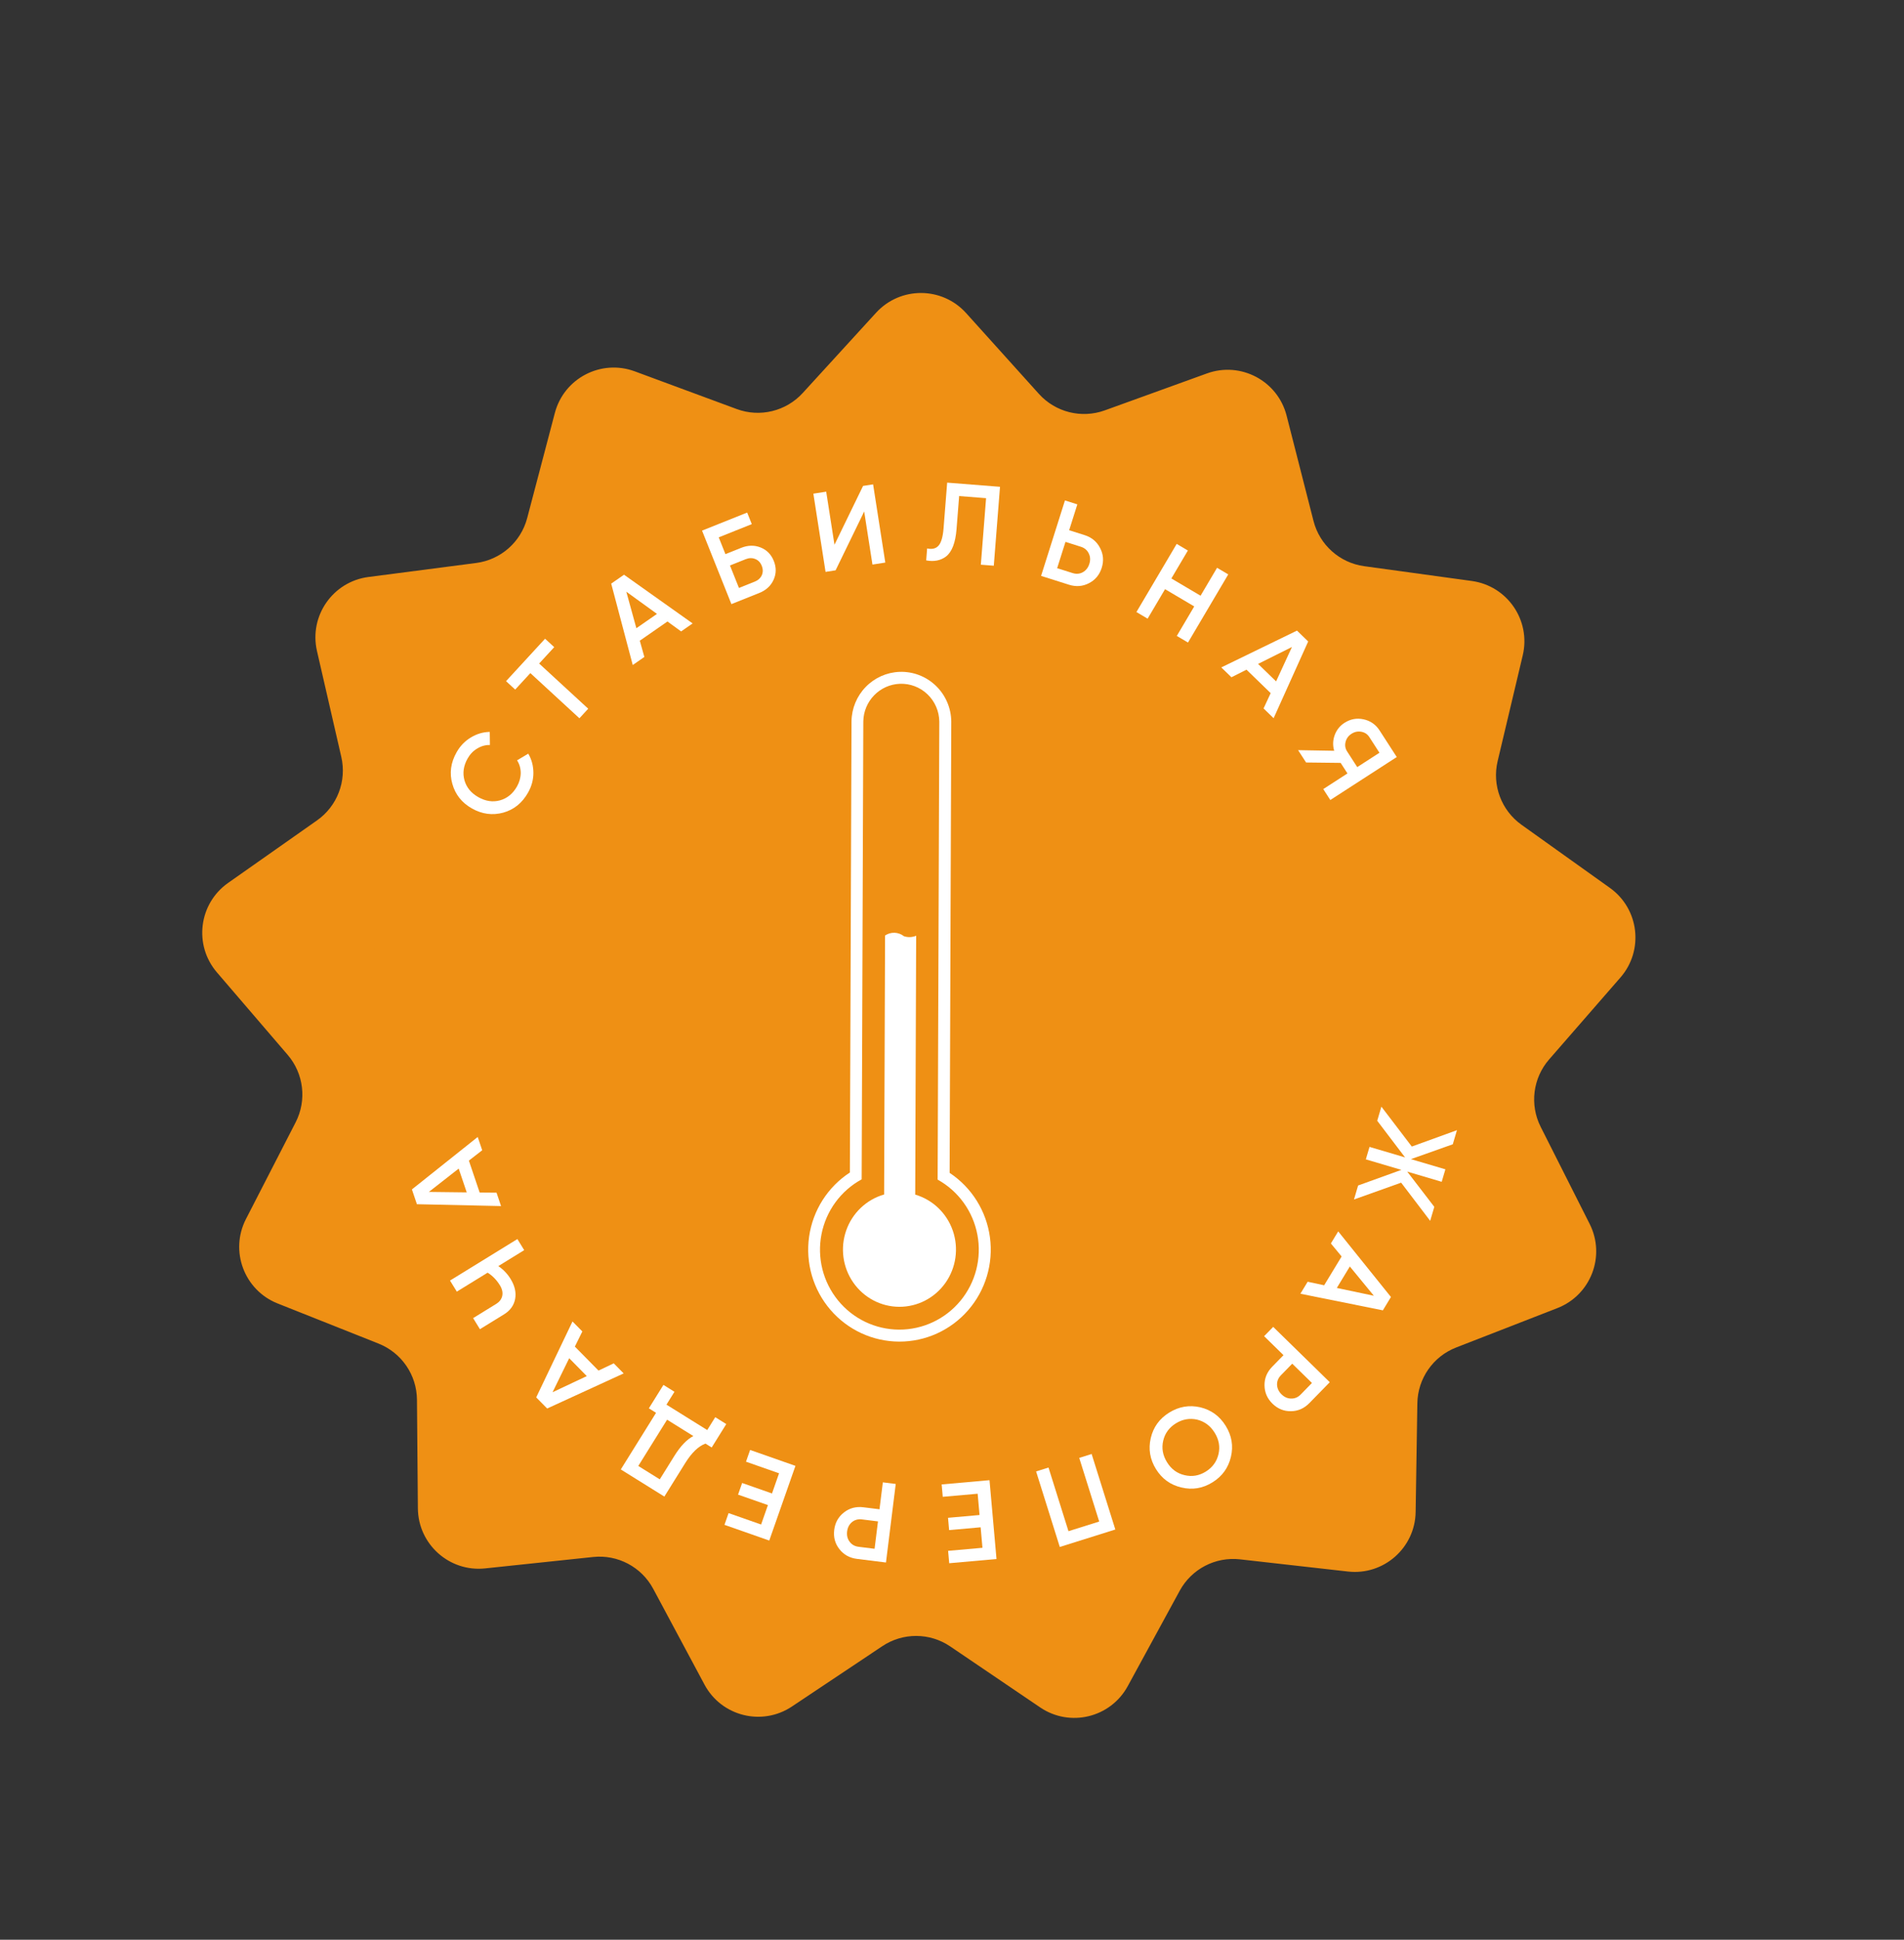 <?xml version="1.0" encoding="UTF-8"?> <svg xmlns="http://www.w3.org/2000/svg" width="219" height="223" viewBox="0 0 219 223" fill="none"><rect x="0" y="0" width="219" height="223" fill="#333333" stroke="none"/> <path d="M100.762 35.96C103.551 32.91 108.361 32.928 111.128 35.998L119.494 45.281C121.399 47.395 124.396 48.145 127.073 47.178L138.825 42.931C142.712 41.527 146.963 43.778 147.986 47.782L151.08 59.889C151.785 62.647 154.089 64.704 156.909 65.091L169.29 66.793C173.384 67.355 176.102 71.324 175.147 75.345L172.26 87.503C171.602 90.273 172.687 93.165 175.004 94.818L185.175 102.078C188.539 104.479 189.102 109.256 186.388 112.373L178.18 121.797C176.311 123.944 175.928 127.008 177.211 129.549L182.843 140.705C184.706 144.394 182.984 148.885 179.133 150.383L167.486 154.914C164.833 155.946 163.069 158.482 163.025 161.328L162.828 173.823C162.763 177.955 159.151 181.132 155.044 180.669L142.626 179.268C139.798 178.949 137.058 180.374 135.695 182.873L129.714 193.846C127.736 197.475 123.062 198.609 119.641 196.29L109.296 189.279C106.94 187.682 103.851 187.671 101.484 189.251L91.089 196.187C87.651 198.481 82.985 197.313 81.033 193.67L75.132 182.654C73.787 180.145 71.058 178.7 68.227 178.998L55.799 180.309C51.689 180.743 48.1 177.54 48.065 173.407L47.959 160.911C47.935 158.065 46.19 155.517 43.544 154.465L31.931 149.851C28.09 148.325 26.401 143.821 28.29 140.145L34.003 129.031C35.305 126.499 34.944 123.432 33.09 121.272L24.951 111.789C22.259 108.653 22.857 103.88 26.238 101.503L36.462 94.317C38.79 92.68 39.896 89.796 39.258 87.022L36.459 74.843C35.533 70.815 38.28 66.866 42.379 66.333L54.771 64.722C57.593 64.355 59.913 62.315 60.637 59.562L63.819 47.477C64.871 43.48 69.138 41.26 73.015 42.693L84.736 47.025C87.406 48.012 90.408 47.283 92.329 45.183L100.762 35.96Z" fill="#EF9014"></path> <path d="M48.594 90.263C63.692 58.304 101.84 44.635 133.799 59.733C165.759 74.831 179.428 112.979 164.33 144.938C149.232 176.897 111.084 190.566 79.124 175.468C47.165 160.37 33.496 122.223 48.594 90.263Z" fill="#EF9014"></path> <path d="M60.734 91.126C60.06 92.318 59.109 93.085 57.881 93.426C56.638 93.758 55.439 93.598 54.284 92.945C53.123 92.288 52.371 91.346 52.03 90.118C51.678 88.893 51.84 87.68 52.519 86.481C52.924 85.764 53.467 85.2 54.148 84.789C54.833 84.37 55.562 84.154 56.334 84.143L56.351 85.646C55.839 85.635 55.355 85.77 54.898 86.049C54.438 86.317 54.068 86.7 53.786 87.198C53.312 88.035 53.192 88.873 53.425 89.712C53.659 90.531 54.19 91.175 55.02 91.644C55.85 92.113 56.676 92.237 57.499 92.015C58.337 91.782 58.993 91.247 59.467 90.41C59.748 89.912 59.891 89.395 59.895 88.86C59.892 88.32 59.751 87.838 59.474 87.412L60.759 86.645C61.149 87.294 61.346 88.028 61.351 88.847C61.354 89.635 61.148 90.395 60.734 91.126Z" fill="white"></path> <path d="M58.206 78.309L62.695 73.43L63.747 74.398L62.013 76.283L67.657 81.476L66.645 82.576L61.001 77.383L59.258 79.277L58.206 78.309Z" fill="white"></path> <path d="M79.666 71.671L78.342 72.59L76.773 71.448L73.591 73.657L74.114 75.526L72.779 76.453L70.301 67.095L71.775 66.072L79.666 71.671ZM72.039 68.025L73.196 72.222L75.567 70.576L72.039 68.025Z" fill="white"></path> <path d="M83.441 63.706L85.252 62.982C86.032 62.67 86.778 62.657 87.489 62.941C88.201 63.226 88.706 63.743 89.005 64.492C89.305 65.24 89.295 65.962 88.976 66.659C88.657 67.356 88.108 67.861 87.327 68.173L84.128 69.452L80.75 61.002L85.94 58.927L86.471 60.255L82.669 61.775L83.441 63.706ZM84.995 67.593L86.806 66.869C87.192 66.715 87.463 66.471 87.62 66.138C87.772 65.796 87.772 65.433 87.617 65.046C87.463 64.66 87.214 64.4 86.871 64.267C86.525 64.125 86.159 64.132 85.773 64.286L83.962 65.01L84.995 67.593Z" fill="white"></path> <path d="M101.828 64.675L100.351 64.905L99.4 58.804L96.112 65.566L94.956 65.746L93.554 56.755L95.031 56.525L95.983 62.626L99.27 55.864L100.426 55.684L101.828 64.675Z" fill="white"></path> <path d="M106.531 64.425L106.64 63.051C107.221 63.175 107.66 63.066 107.956 62.724C108.262 62.375 108.453 61.712 108.53 60.735L108.944 55.486L115.022 55.965L114.307 65.037L112.817 64.92L113.419 57.273L110.322 57.029L110.023 60.827C109.898 62.408 109.489 63.462 108.796 63.99C108.177 64.446 107.423 64.591 106.531 64.425Z" fill="white"></path> <path d="M122.976 60.957L124.748 61.518C125.566 61.777 126.16 62.27 126.53 62.996C126.911 63.716 126.975 64.477 126.721 65.279C126.465 66.089 125.974 66.678 125.248 67.049C124.53 67.421 123.762 67.478 122.944 67.219L119.746 66.207L122.492 57.532L123.917 57.983L122.976 60.957ZM121.595 65.32L123.367 65.881C123.789 66.014 124.18 65.984 124.542 65.789C124.906 65.586 125.157 65.266 125.296 64.828C125.435 64.39 125.412 63.987 125.228 63.62C125.047 63.245 124.746 62.99 124.324 62.857L122.552 62.296L121.595 65.32Z" fill="white"></path> <path d="M138.09 68.486L139.988 65.275L141.275 66.035L136.644 73.869L135.357 73.108L137.362 69.717L134.005 67.733L132 71.124L130.713 70.363L135.344 62.529L136.631 63.29L134.732 66.502L138.09 68.486Z" fill="white"></path> <path d="M146.493 82.568L145.336 81.445L146.155 79.686L143.374 76.989L141.641 77.861L140.474 76.729L149.181 72.497L150.468 73.746L146.493 82.568ZM148.602 74.381L144.706 76.325L146.778 78.334L148.602 74.381Z" fill="white"></path> <path d="M158.681 83.975L160.657 87.032L153.014 91.972L152.203 90.716L154.987 88.917L154.203 87.705L150.227 87.659L149.309 86.24L153.459 86.313C153.282 85.705 153.301 85.104 153.517 84.511C153.739 83.913 154.112 83.445 154.636 83.106C155.321 82.664 156.052 82.527 156.831 82.694C157.622 82.864 158.238 83.291 158.681 83.975ZM154.947 86.388L156.111 88.19L158.666 86.539L157.502 84.737C157.285 84.402 156.978 84.198 156.58 84.126C156.182 84.053 155.805 84.131 155.448 84.362C155.091 84.592 154.864 84.904 154.768 85.297C154.671 85.69 154.73 86.054 154.947 86.388Z" fill="white"></path> <path d="M161.161 135.963L155.736 137.898L156.211 136.29L161.188 134.494L157.099 133.285L157.523 131.852L161.612 133.06L158.41 128.847L158.889 127.226L162.387 131.812L167.58 129.93L167.101 131.551L162.285 133.259L166.25 134.43L165.826 135.864L161.861 134.693L164.975 138.744L164.5 140.352L161.161 135.963Z" fill="white"></path> <path d="M149.572 148.733L150.408 147.355L152.306 147.761L154.315 144.449L153.079 142.954L153.922 141.565L159.988 149.108L159.058 150.642L149.572 148.733ZM158.023 148.965L155.259 145.6L153.762 148.067L158.023 148.965Z" fill="white"></path> <path d="M152.952 158.904L150.607 161.303C150.007 161.916 149.303 162.228 148.494 162.237C147.679 162.252 146.968 161.963 146.361 161.37C145.76 160.782 145.454 160.078 145.445 159.257C145.436 158.448 145.731 157.736 146.331 157.123L147.63 155.793L145.399 153.613L146.444 152.543L152.952 158.904ZM148.634 156.775L147.335 158.104C147.026 158.42 146.877 158.784 146.888 159.194C146.905 159.611 147.077 159.979 147.406 160.301C147.734 160.622 148.104 160.783 148.514 160.784C148.931 160.792 149.294 160.638 149.603 160.321L150.903 158.992L148.634 156.775Z" fill="white"></path> <path d="M132.364 165.319C132.658 164.066 133.364 163.092 134.483 162.397C135.603 161.703 136.793 161.5 138.053 161.788C139.311 162.089 140.287 162.799 140.981 163.918C141.676 165.038 141.877 166.224 141.583 167.477C141.287 168.742 140.58 169.722 139.46 170.416C138.341 171.111 137.153 171.308 135.895 171.007C134.635 170.719 133.657 170.015 132.962 168.895C132.268 167.776 132.068 166.584 132.364 165.319ZM137.693 163.205C136.831 163.016 136.017 163.159 135.251 163.634C134.478 164.114 133.992 164.778 133.794 165.625C133.593 166.484 133.739 167.312 134.233 168.107C134.726 168.902 135.4 169.397 136.255 169.59C137.107 169.796 137.919 169.659 138.693 169.179C139.466 168.699 139.953 168.03 140.154 167.17C140.352 166.323 140.205 165.502 139.711 164.707C139.222 163.919 138.549 163.418 137.693 163.205Z" fill="white"></path> <path d="M128.286 175.839L121.898 177.844L119.174 169.162L120.6 168.714L122.897 176.032L126.432 174.923L124.135 167.605L125.561 167.157L128.286 175.839Z" fill="white"></path> <path d="M112.668 174.171L112.451 171.724L108.437 172.08L108.31 170.656L113.814 170.167L114.619 179.232L109.18 179.715L109.053 178.29L113.003 177.94L112.794 175.583L109.168 175.905L109.043 174.493L112.668 174.171Z" fill="white"></path> <path d="M101.905 179.631L98.577 179.217C97.725 179.111 97.051 178.739 96.554 178.101C96.048 177.462 95.848 176.721 95.953 175.878C96.056 175.044 96.432 174.374 97.08 173.87C97.719 173.373 98.463 173.177 99.315 173.283L101.16 173.512L101.545 170.416L103.028 170.601L101.905 179.631ZM100.986 174.906L99.141 174.676C98.703 174.622 98.323 174.723 98.003 174.98C97.682 175.246 97.493 175.606 97.436 176.062C97.38 176.518 97.475 176.91 97.722 177.238C97.969 177.574 98.311 177.769 98.75 177.824L100.595 178.053L100.986 174.906Z" fill="white"></path> <path d="M88.796 171.694L89.609 169.375L85.805 168.042L86.279 166.692L91.493 168.521L88.481 177.108L83.329 175.301L83.802 173.952L87.544 175.264L88.327 173.031L84.892 171.827L85.361 170.49L88.796 171.694Z" fill="white"></path> <path d="M71.405 168.933L75.46 162.422L74.632 161.907L76.309 159.214L77.578 160.005L76.657 161.483L81.347 164.404L82.268 162.925L83.537 163.716L81.86 166.408L81.143 165.961C80.332 166.263 79.556 167.01 78.814 168.202L76.415 172.053L71.405 168.933ZM79.752 165.096L76.729 163.213L73.416 168.532L75.888 170.071L77.558 167.389C78.273 166.242 79.004 165.477 79.752 165.096Z" fill="white"></path> <path d="M65.849 151.92L66.981 153.068L66.122 154.809L68.841 157.568L70.594 156.735L71.734 157.893L62.935 161.928L61.675 160.65L65.849 151.92ZM63.555 160.057L67.494 158.202L65.469 156.146L63.555 160.057Z" fill="white"></path> <path d="M56.087 146.311L52.545 148.492L51.761 147.219L59.51 142.448L60.294 143.721L57.316 145.555C57.891 145.943 58.363 146.437 58.731 147.035C59.212 147.817 59.387 148.58 59.254 149.323C59.114 150.071 58.686 150.665 57.97 151.106L55.202 152.809L54.419 151.536L57.053 149.914C57.452 149.669 57.691 149.354 57.77 148.97C57.848 148.585 57.758 148.183 57.499 147.762C57.118 147.142 56.647 146.658 56.087 146.311Z" fill="white"></path> <path d="M54.947 130.711L55.463 132.238L53.931 133.428L55.171 137.098L57.111 137.115L57.632 138.654L47.953 138.44L47.379 136.74L54.947 130.711ZM49.329 137.028L53.683 137.08L52.759 134.346L49.329 137.028Z" fill="white"></path> <path d="M103.464 77.24C101.996 77.295 100.605 77.915 99.577 78.972C98.549 80.028 97.964 81.442 97.941 82.92L97.753 134.797C95.203 136.458 93.493 139.149 93.064 142.175C92.635 145.201 93.528 148.265 95.514 150.578C97.499 152.89 100.383 154.225 103.421 154.236C106.457 154.247 109.35 152.933 111.352 150.635C113.355 148.337 114.271 145.279 113.864 142.25C113.457 139.221 111.766 136.518 109.228 134.838L109.416 82.962C109.403 81.401 108.762 79.912 107.641 78.835C106.52 77.757 105.013 77.182 103.463 77.24L103.464 77.24ZM103.494 78.612C104.674 78.565 105.822 78.999 106.678 79.818C107.535 80.636 108.025 81.768 108.039 82.957L107.848 135.613C110.238 136.934 111.915 139.261 112.422 141.956C112.93 144.651 112.215 147.434 110.472 149.544C108.73 151.653 106.142 152.869 103.416 152.859C100.69 152.85 98.111 151.615 96.385 149.493C94.657 147.37 93.962 144.582 94.489 141.891C95.016 139.199 96.711 136.885 99.109 135.582L99.299 82.925C99.32 81.803 99.766 80.733 100.546 79.931C101.325 79.129 102.38 78.657 103.494 78.612L103.494 78.612Z" fill="white"></path> <path d="M103.96 107.628C104.422 107.783 104.926 107.765 105.377 107.576L105.269 137.337C107.293 137.931 108.907 139.482 109.599 141.497C110.29 143.513 109.972 145.743 108.748 147.48C107.522 149.216 105.541 150.244 103.434 150.236C101.326 150.229 99.353 149.187 98.141 147.441C96.929 145.696 96.627 143.464 97.333 141.453C98.039 139.443 99.663 137.904 101.692 137.324L101.8 107.549C102.461 107.104 103.329 107.132 103.959 107.621L103.96 107.628Z" fill="white"></path> </svg> 